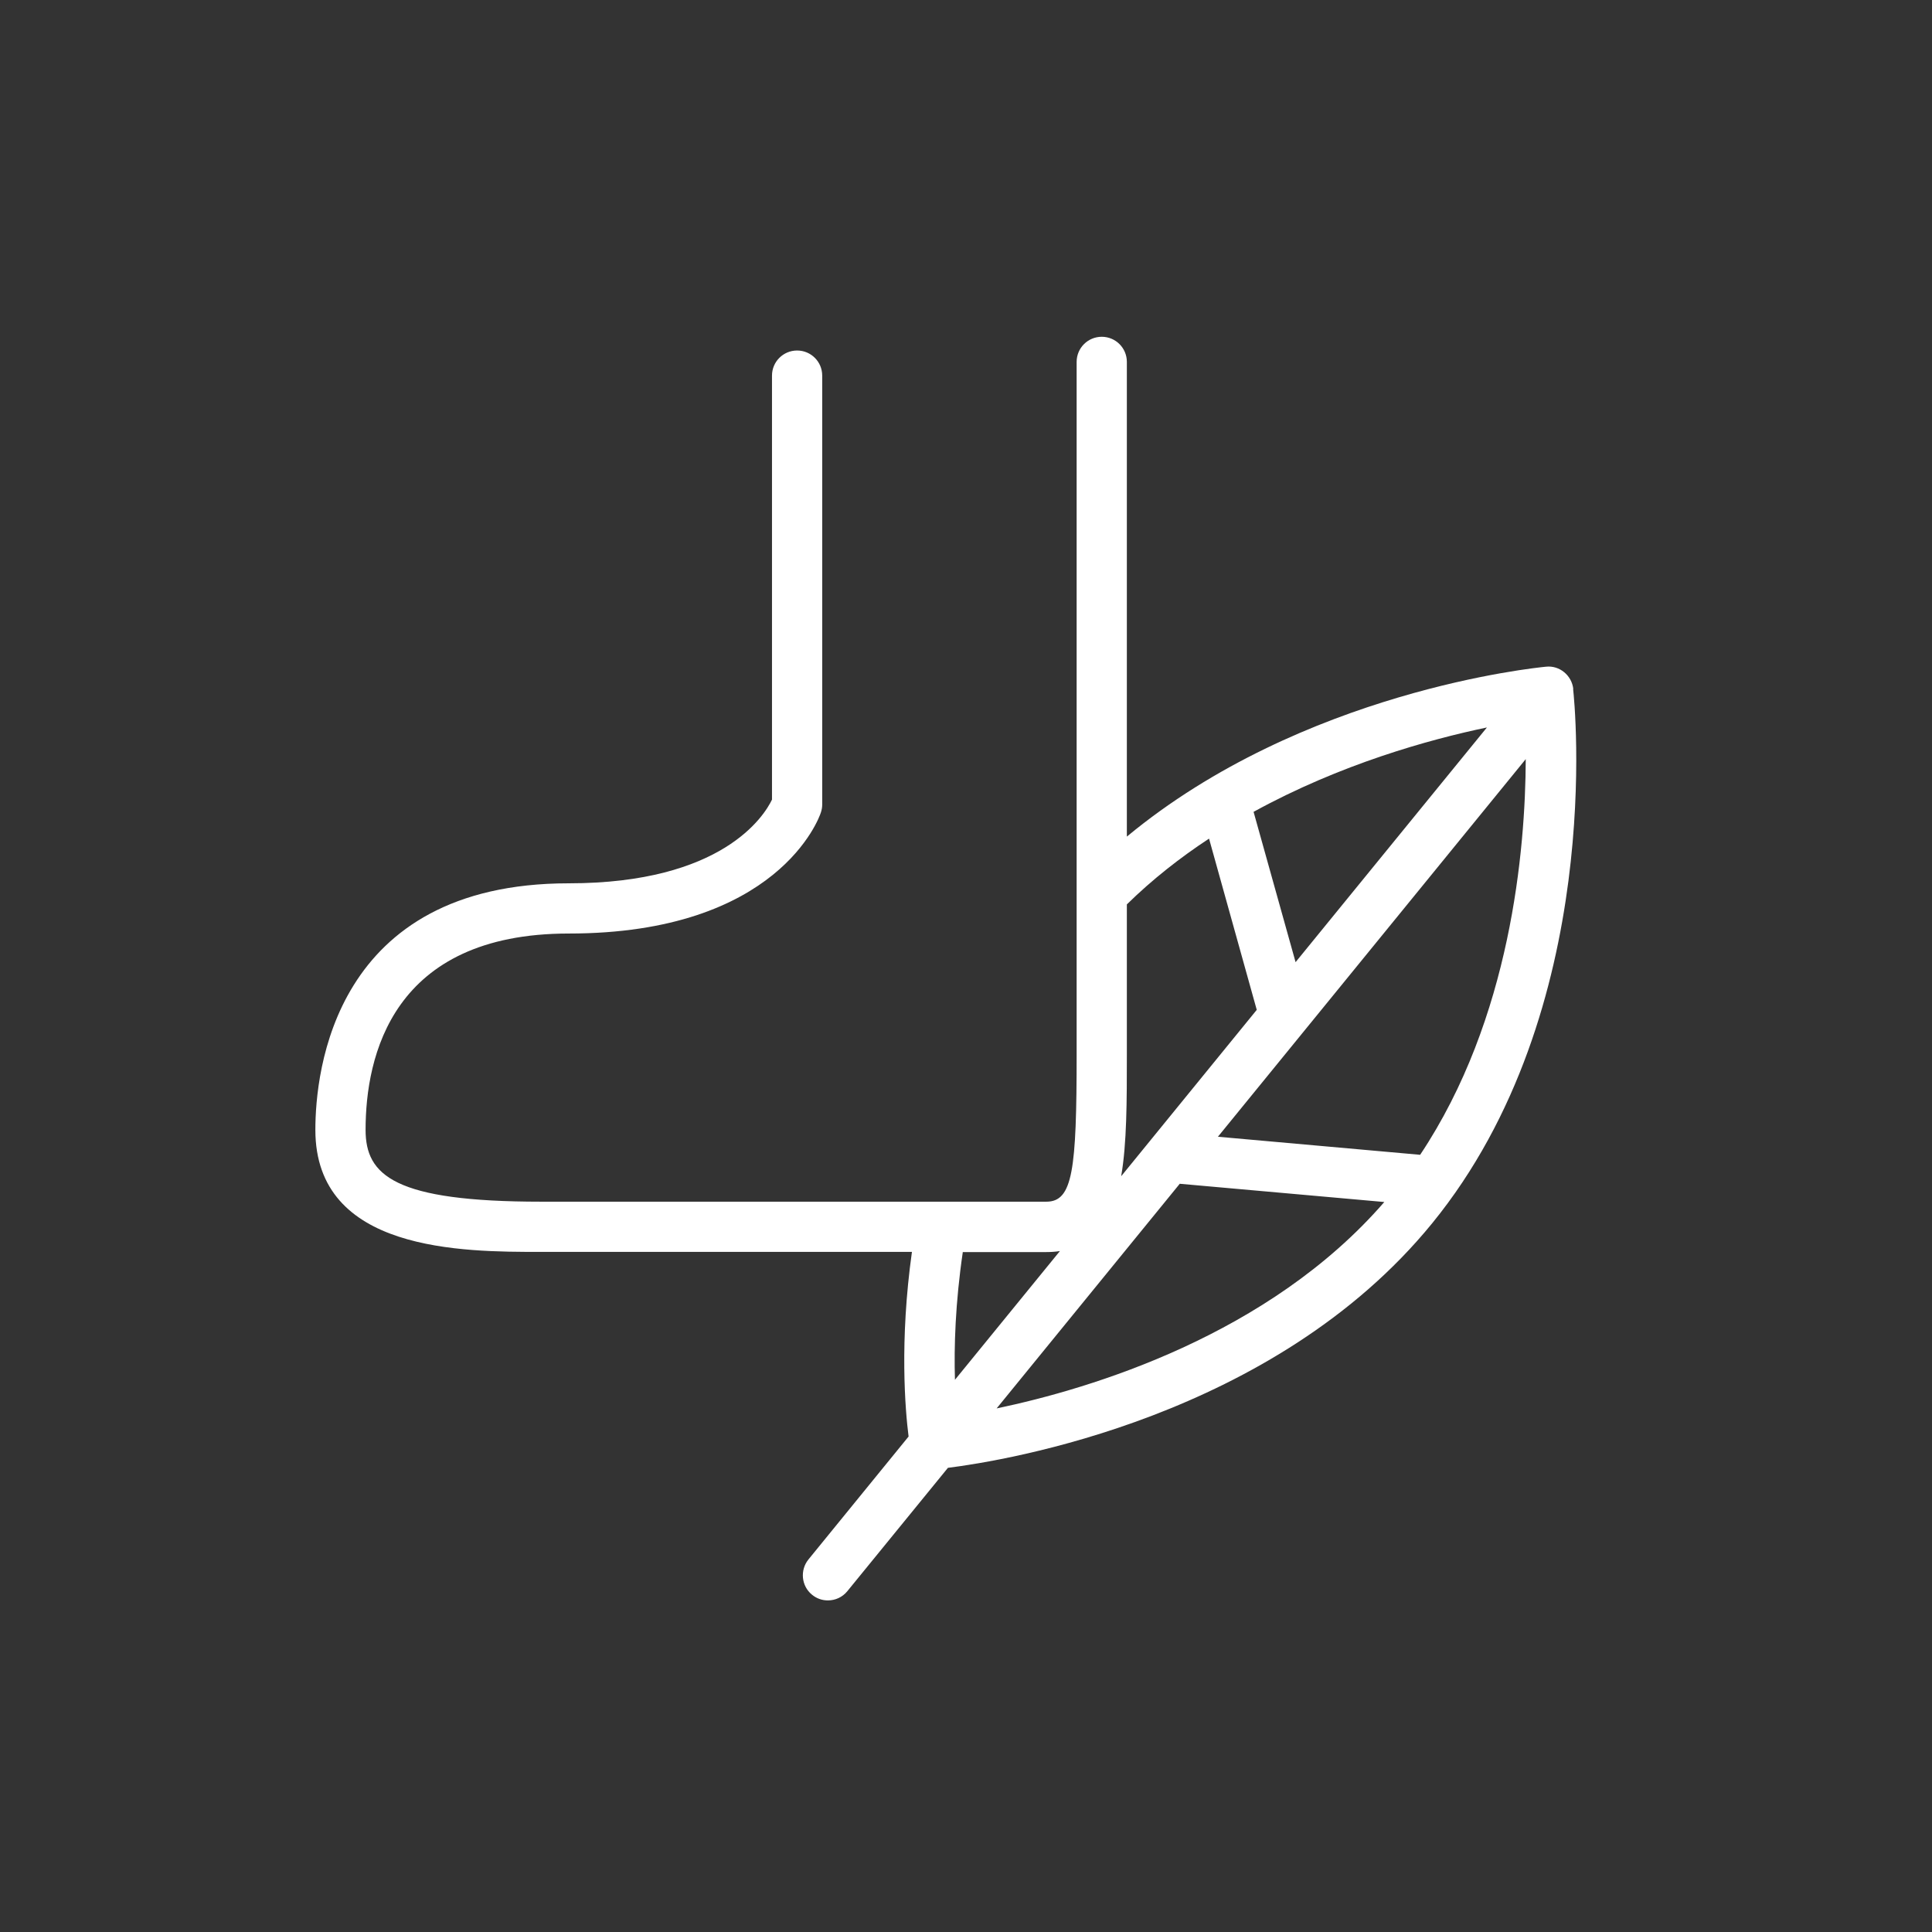 <svg width="120" height="120" viewBox="0 0 120 120" fill="none" xmlns="http://www.w3.org/2000/svg">
<rect x="0" y="0" width="120" height="120" fill="#333333" stroke="none"/>
<path d="M97.72 42.793C97.626 41.951 96.867 41.317 96.025 41.41C95.37 41.473 80.898 42.928 69.991 51.963V22.478C69.991 21.615 69.295 20.918 68.432 20.918C67.569 20.918 66.872 21.615 66.872 22.478V65.458C66.872 72.684 66.633 74.639 64.99 74.639H33.613C24.495 74.639 22.707 73.006 22.707 70.178C22.707 65.625 24.349 57.983 35.328 57.983C48.335 57.983 50.892 50.778 50.986 50.466C51.038 50.31 51.069 50.144 51.069 49.977V23.33C51.069 22.468 50.373 21.771 49.51 21.771C48.647 21.771 47.95 22.468 47.95 23.33V49.666C47.472 50.664 44.883 54.864 35.328 54.864C20.721 54.864 19.588 66.581 19.588 70.178C19.588 77.758 28.706 77.758 33.613 77.758H56.642C55.862 83.32 56.226 87.583 56.434 89.225L50.217 96.857C49.676 97.522 49.77 98.51 50.435 99.05C50.726 99.29 51.069 99.404 51.423 99.404C51.88 99.404 52.327 99.206 52.629 98.832L58.877 91.17C62.443 90.722 79.13 88.03 88.955 75.98C99.757 62.724 97.803 43.604 97.709 42.793H97.72ZM88.217 71.728L75.647 70.605L94.767 47.15C94.746 52.774 93.852 63.265 88.207 71.728H88.217ZM80.471 59.761L77.862 50.425C83.258 47.462 88.768 45.933 92.355 45.184L80.471 59.761ZM75.096 52.088L78.059 62.724L69.638 73.058C69.991 71.01 69.991 68.411 69.991 65.469V56.174C71.582 54.614 73.308 53.263 75.096 52.088ZM59.813 77.768H64.99C65.292 77.768 65.573 77.747 65.833 77.706L59.314 85.701C59.251 83.674 59.335 80.929 59.803 77.758L59.813 77.768ZM61.903 87.479L73.277 73.526L85.982 74.659C78.808 82.935 67.766 86.252 61.903 87.479Z" fill="white"/>
</svg>
